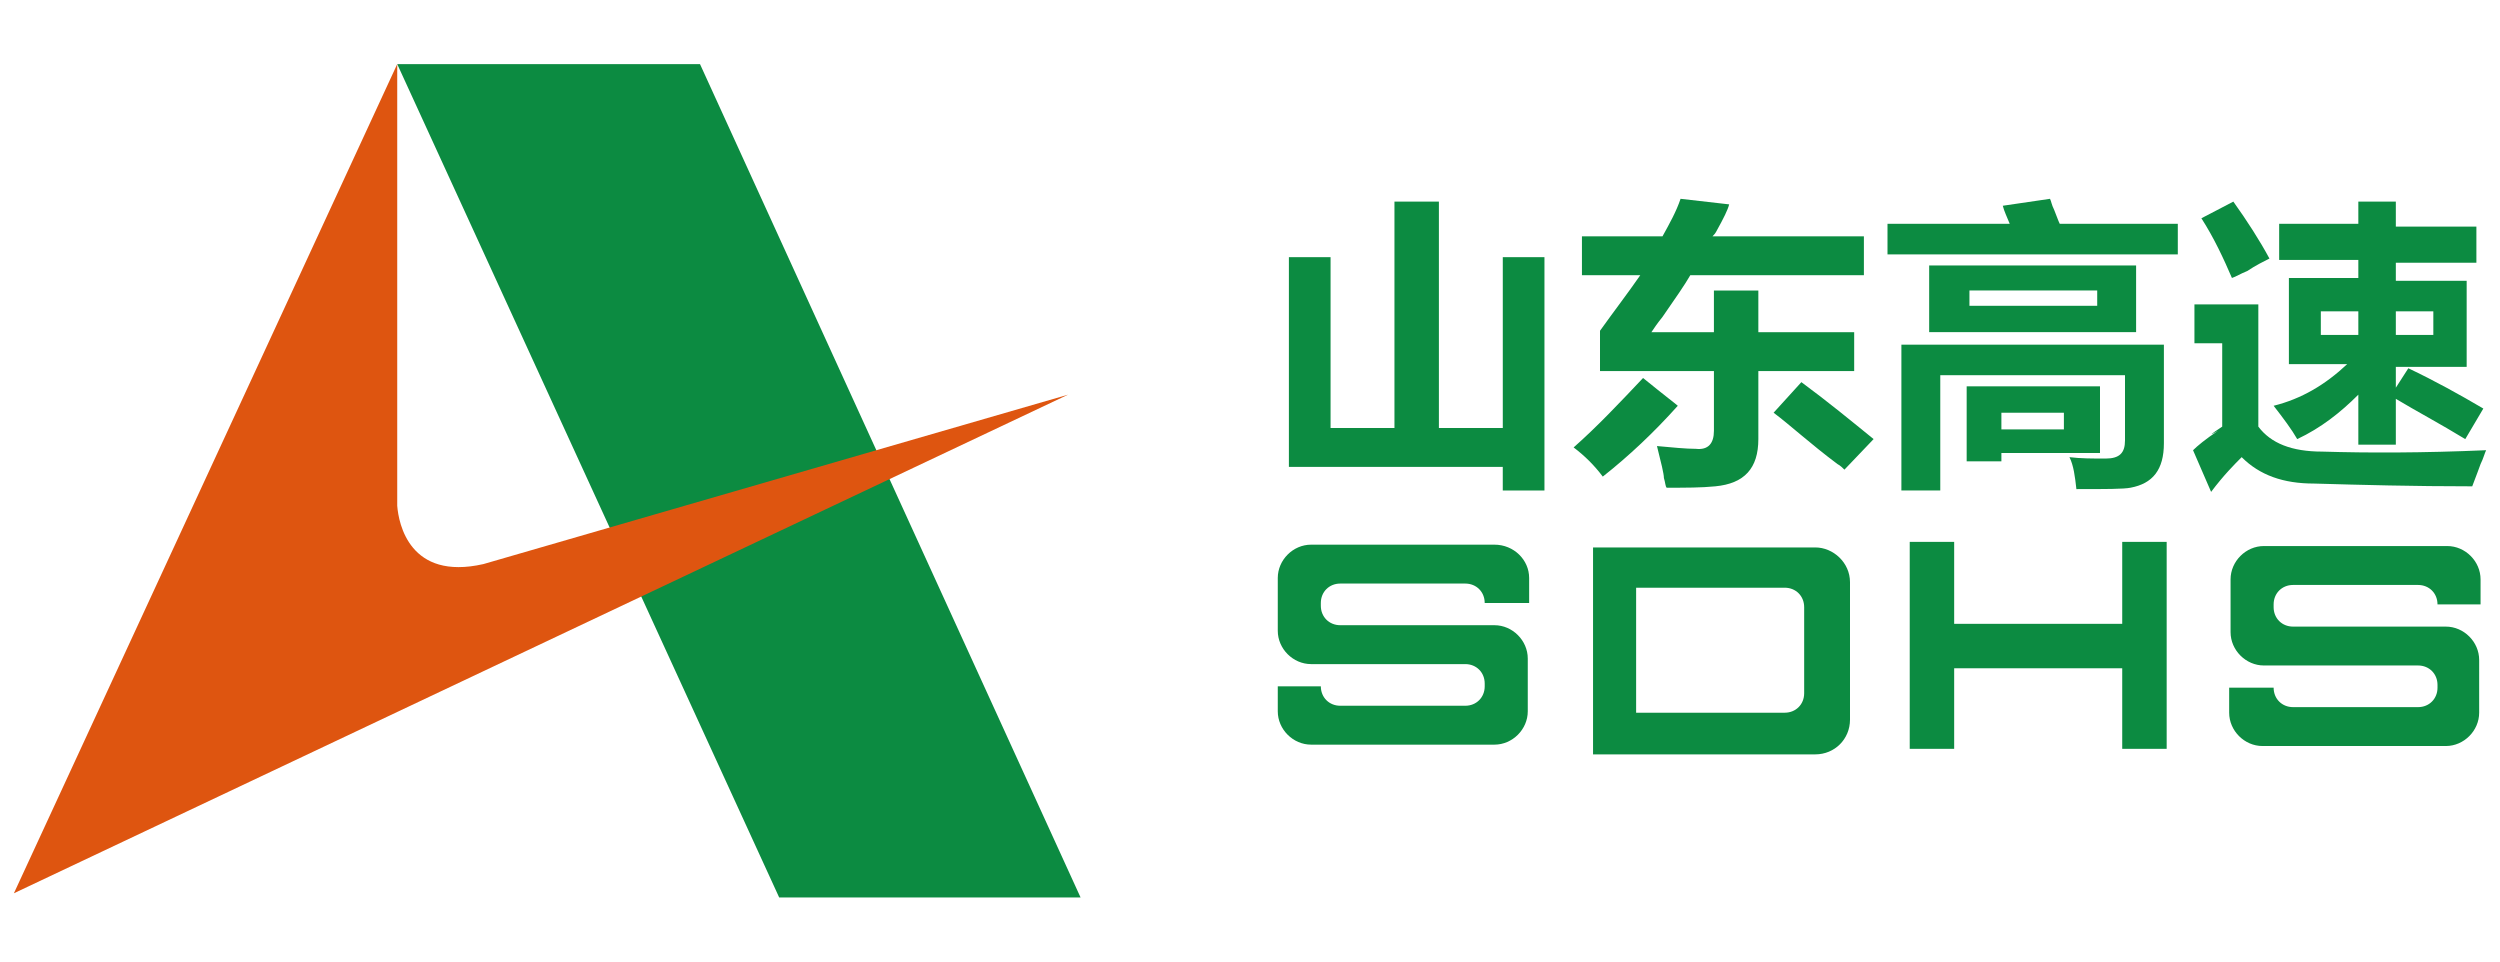 <?xml version="1.0" encoding="utf-8"?>
<!-- Generator: Adobe Illustrator 24.3.0, SVG Export Plug-In . SVG Version: 6.00 Build 0)  -->
<svg version="1.1" id="图层_1" xmlns="http://www.w3.org/2000/svg" xmlns:xlink="http://www.w3.org/1999/xlink" x="0px" y="0px"
	 viewBox="0 0 156 60" style="enable-background:new 0 0 156 60;" xml:space="preserve">
<style type="text/css">
	.st0{fill:#0C8B41;}
	.st1{fill:#DE5510;}
</style>
<g>
	<g>
		<g>
			<path class="st0" d="M96.373,30.607h-2.6v-1.473H80.427V16.047h2.6v10.66h3.987V12.58h2.773v14.127h3.987v-10.66h2.6V30.607z"/>
			<path class="st0" d="M102.527,23.587c1.387,1.127,2.08,1.647,2.167,1.733c-1.473,1.647-3.033,3.12-4.68,4.42
				c-0.52-0.693-1.127-1.3-1.82-1.82C99.667,26.62,101.053,25.147,102.527,23.587z M98.713,17.173v-2.427h5.027
				c0.433-0.78,0.867-1.56,1.127-2.34l3.033,0.347c-0.087,0.347-0.347,0.867-0.78,1.647c-0.087,0.173-0.173,0.26-0.26,0.347h9.447
				v2.427h-10.833c-0.347,0.607-0.953,1.473-1.733,2.6c-0.347,0.433-0.52,0.693-0.693,0.953h3.9v-2.6h2.773v2.6h5.98v2.427h-5.98
				V27.4c0,1.82-0.867,2.773-2.687,2.947c-0.867,0.087-1.82,0.087-3.033,0.087c-0.087-0.087-0.087-0.347-0.173-0.607
				c0-0.26-0.173-0.953-0.433-1.993c0.953,0.087,1.82,0.173,2.427,0.173c0.78,0.087,1.127-0.347,1.127-1.127v-3.727H99.84V20.64
				c0.867-1.213,1.733-2.34,2.513-3.467C102.353,17.173,98.713,17.173,98.713,17.173z M110.673,25.753l1.733-1.907
				c1.647,1.213,3.12,2.427,4.507,3.553l-1.82,1.907c-0.087-0.087-0.26-0.26-0.433-0.347
				C112.927,27.66,111.713,26.533,110.673,25.753z"/>
			<path class="st0" d="M117.78,15.873v-1.907h7.627c-0.173-0.433-0.347-0.78-0.433-1.127l2.947-0.433
				c0.087,0.173,0.087,0.347,0.26,0.693c0.173,0.433,0.26,0.693,0.347,0.867h7.367v1.907H117.78z M118.647,30.52v-9.013h16.38v6.153
				c0,1.647-0.693,2.513-2.08,2.773c-0.433,0.087-1.56,0.087-3.38,0.087c-0.087-0.78-0.173-1.473-0.433-1.993
				c0.693,0.087,1.473,0.087,2.253,0.087c0.867,0,1.213-0.347,1.213-1.127v-4.073h-11.527v7.193h-2.427V30.52z M133.293,20.727
				H120.38v-4.16h12.913V20.727z M124.887,28.787h-2.167v-4.68h8.32v4.16h-6.153V28.787z M122.893,19.08h7.973v-0.953h-7.973V19.08z
				 M124.887,26.793h3.9v-1.04h-3.9V26.793z"/>
			<path class="st0" d="M144.907,28.18c2.86,0.087,6.24,0.087,10.227-0.087c-0.087,0.173-0.173,0.52-0.347,0.867
				c-0.087,0.26-0.26,0.693-0.52,1.387c-3.64,0-6.933-0.087-9.88-0.173c-1.907,0-3.38-0.52-4.507-1.647
				c-0.433,0.433-1.127,1.127-1.907,2.167l-1.127-2.6c0.26-0.26,0.78-0.693,1.56-1.213c-0.607,0.347-0.52,0.26,0.26-0.26v-5.2
				h-1.733v-2.427h3.987v7.627C141.7,27.66,143,28.18,144.907,28.18z M137.367,13.62l1.993-1.04
				c0.867,1.213,1.647,2.427,2.253,3.553c-0.347,0.173-0.867,0.433-1.387,0.78c-0.433,0.173-0.693,0.347-0.953,0.433
				C138.753,16.133,138.147,14.833,137.367,13.62z M149.5,24.193l0.78-1.213c1.647,0.78,3.207,1.647,4.68,2.513l-1.127,1.907
				c-1.56-0.953-3.033-1.733-4.333-2.513v2.86h-2.34v-3.12c-1.127,1.127-2.34,2.08-3.813,2.773c-0.347-0.607-0.867-1.3-1.473-2.08
				c1.733-0.433,3.207-1.3,4.593-2.6h-3.64v-5.373h4.333V16.22h-4.94v-2.253h4.94V12.58h2.34v1.56h5.027v2.253H149.5v1.127h4.42
				v5.373h-4.42V24.193z M144.82,19.427V20.9h2.34v-1.473H144.82z M151.84,20.9v-1.473h-2.34V20.9H151.84z"/>
		</g>
		<g>
			<path class="st0" d="M93.253,33.987h-11.44c-1.127,0-2.08,0.953-2.08,2.08V37.8v1.56c0,1.127,0.953,2.08,2.08,2.08h6.24l0,0h3.38
				c0.693,0,1.213,0.52,1.213,1.213v0.173l0,0c0,0.693-0.52,1.213-1.213,1.213h-7.8c-0.693,0-1.213-0.52-1.213-1.213l0,0h-2.687
				v1.56c0,1.127,0.953,2.08,2.08,2.08h11.44c1.127,0,2.08-0.953,2.08-2.08v-1.56v-1.733c0-1.127-0.953-2.08-2.08-2.08h-6.24l0,0
				h-3.38c-0.693,0-1.213-0.52-1.213-1.213l0,0l0,0v-0.173c0-0.693,0.52-1.213,1.213-1.213h7.8c0.693,0,1.213,0.52,1.213,1.213l0,0
				h2.773v-1.56C95.42,34.94,94.467,33.987,93.253,33.987z"/>
			<path class="st0" d="M154.787,37.713v-1.56c0-1.127-0.953-2.08-2.08-2.08h-11.44c-1.127,0-2.08,0.953-2.08,2.08v1.733v1.56
				c0,1.127,0.953,2.08,2.08,2.08h6.24l0,0h3.38c0.693,0,1.213,0.52,1.213,1.213v0.173l0,0c0,0.693-0.52,1.213-1.213,1.213h-7.8
				c-0.693,0-1.213-0.52-1.213-1.213l0,0H139.1v1.56c0,1.127,0.953,2.08,2.08,2.08h11.44c1.127,0,2.08-0.953,2.08-2.08v-1.56V41.18
				c0-1.127-0.953-2.08-2.08-2.08h-6.153l0,0h-3.38c-0.693,0-1.213-0.52-1.213-1.213l0,0l0,0v-0.173c0-0.693,0.52-1.213,1.213-1.213
				h7.8c0.693,0,1.213,0.52,1.213,1.213l0,0H154.787z"/>
			<polygon class="st0" points="132.427,38.927 121.94,38.927 121.94,33.813 119.167,33.813 119.167,38.927 119.167,41.7 
				119.167,46.727 121.94,46.727 121.94,41.7 132.427,41.7 132.427,46.727 135.2,46.727 135.2,41.7 135.2,38.927 135.2,33.813 
				132.427,33.813 			"/>
			<path class="st0" d="M113.273,34.16H102.18h-1.647h-1.127v12.913h1.127h1.647h11.093c1.213,0,2.167-0.953,2.167-2.167v-8.58
				C115.44,35.113,114.4,34.16,113.273,34.16z M112.58,43.26c0,0.693-0.52,1.213-1.213,1.213h-9.273v-7.8h9.273
				c0.693,0,1.213,0.52,1.213,1.213V43.26z"/>
		</g>
	</g>
	<g>
		<polygon class="st0" points="67.427,56 48.62,56 24.787,4 43.68,4 		"/>
		<path class="st1" d="M30.16,35.2c-4.593,1.04-5.287-2.513-5.373-3.64V4L0.867,55.74l65.78-31.113L30.16,35.2z"/>
	</g>
</g>
</svg>
